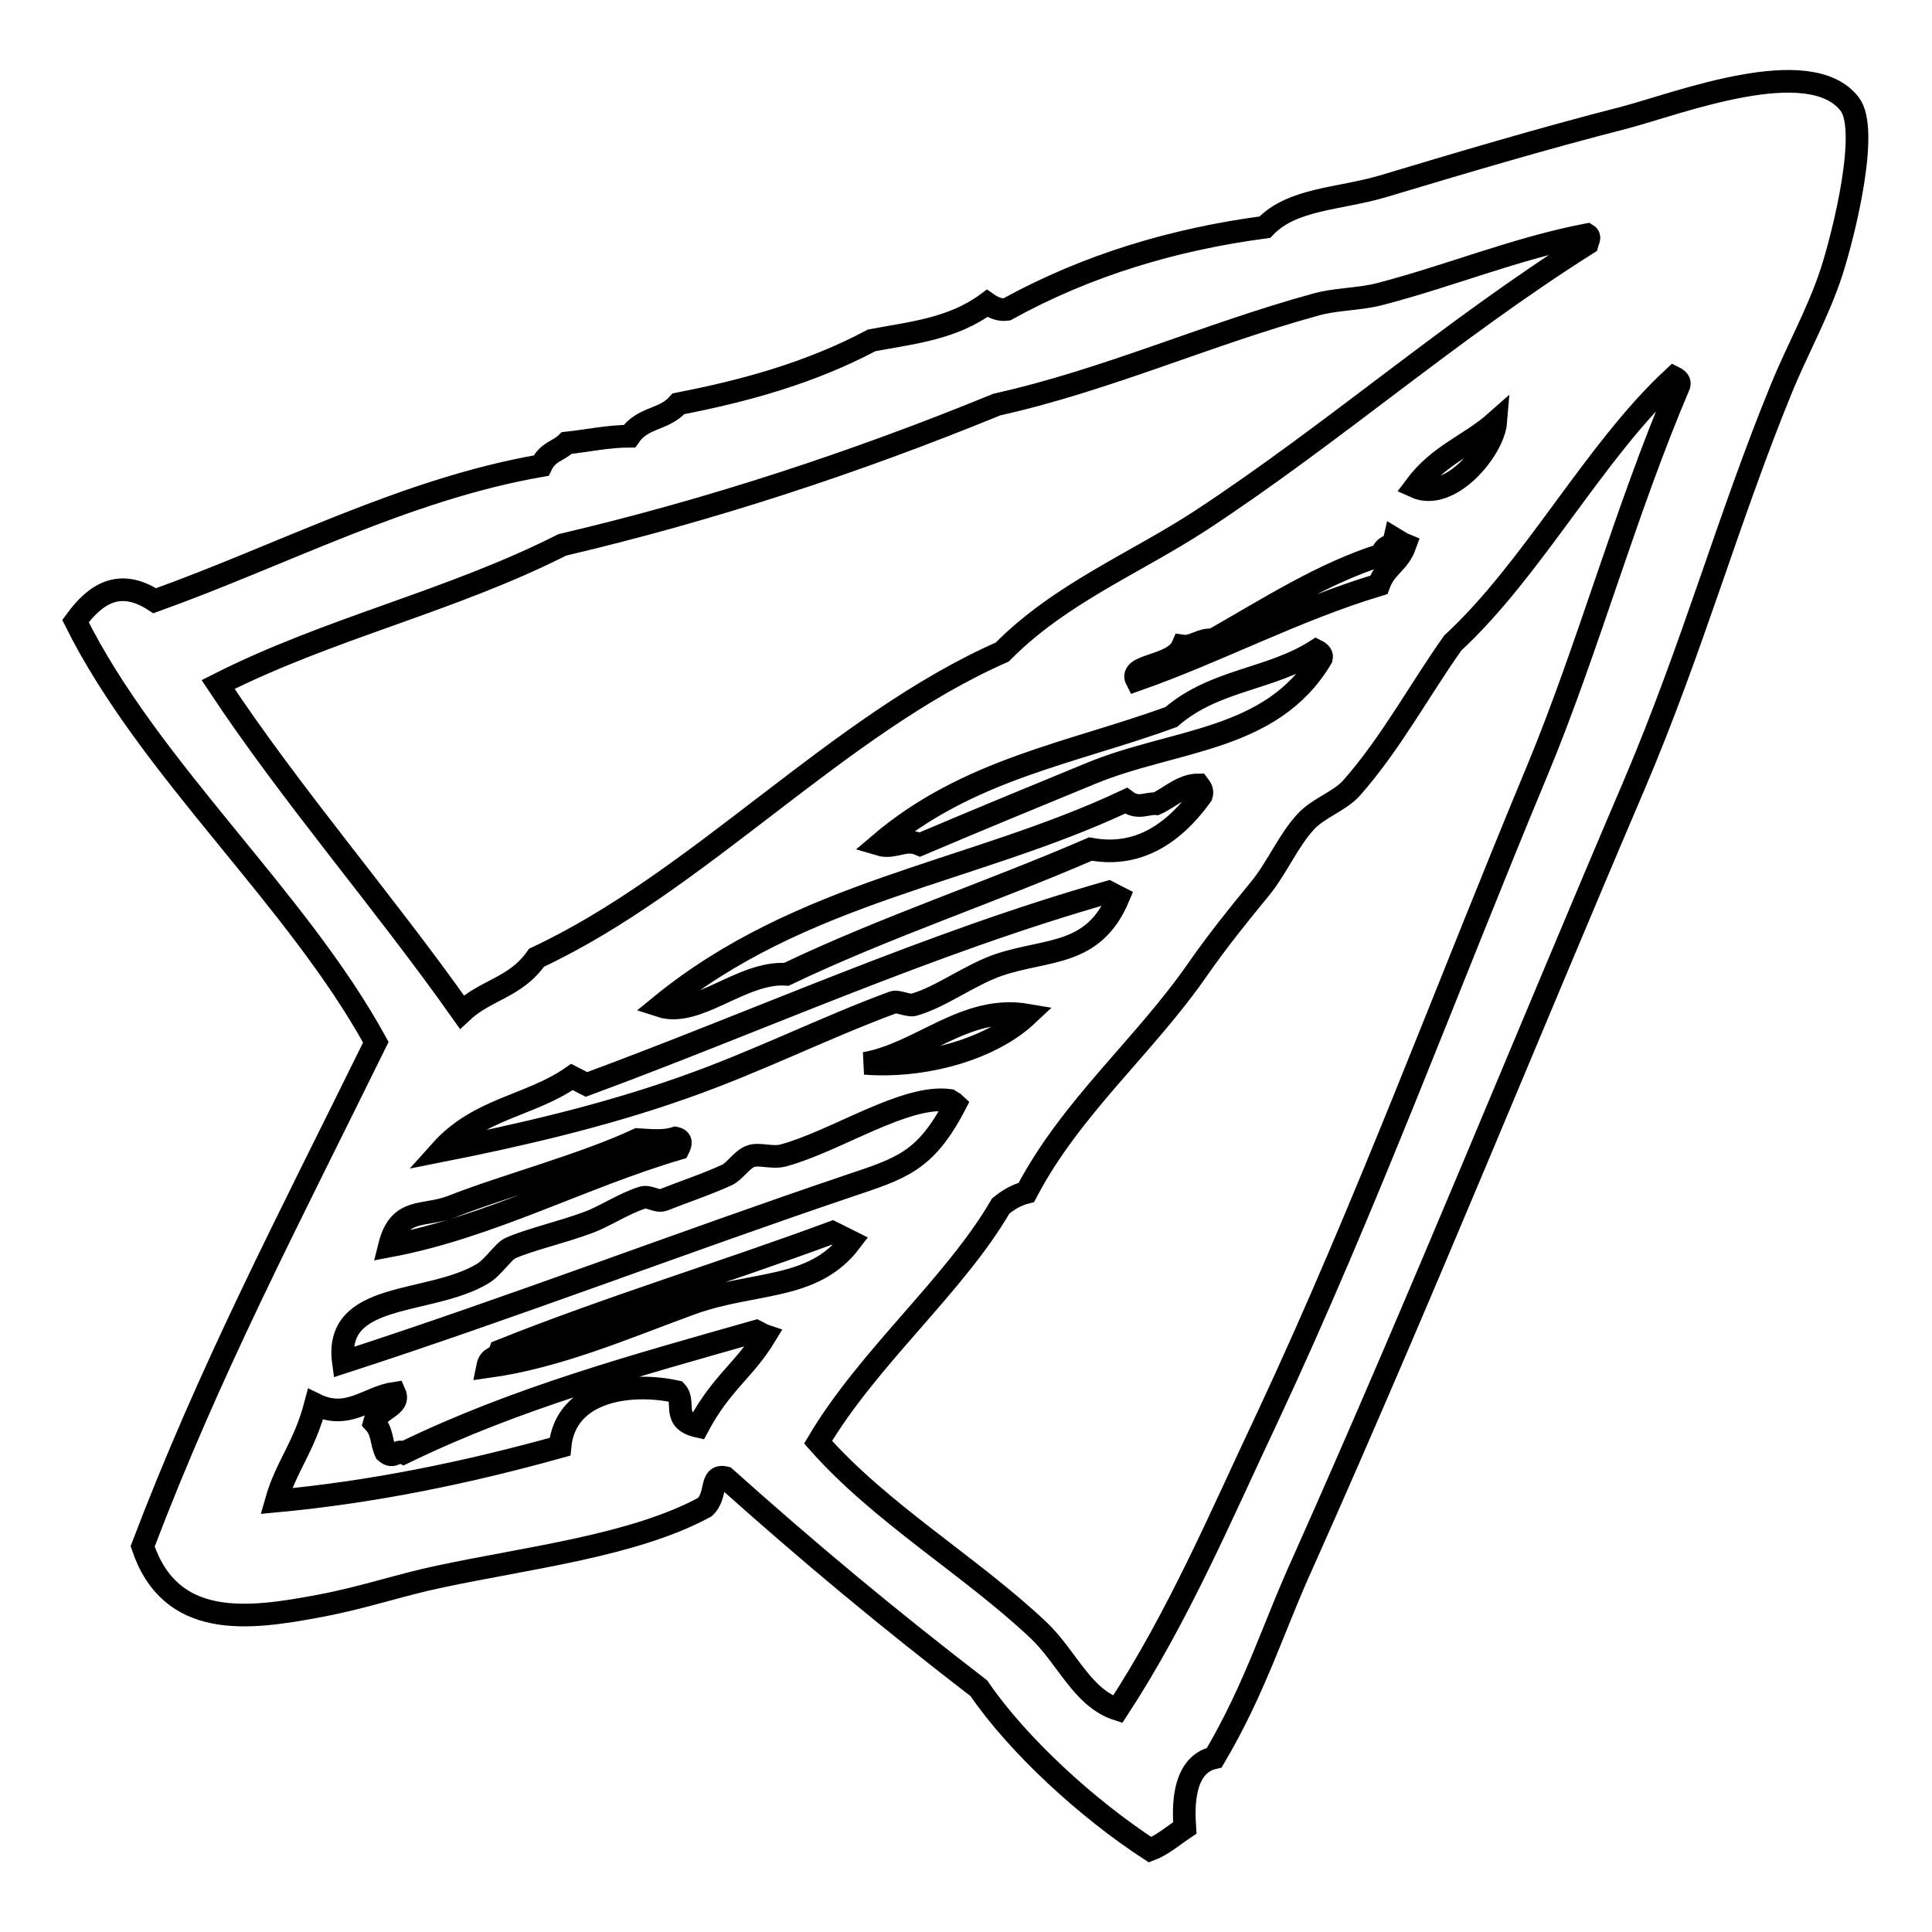 <?xml version="1.0" encoding="utf-8"?>
<!-- Svg Vector Icons : http://www.onlinewebfonts.com/icon -->
<!DOCTYPE svg PUBLIC "-//W3C//DTD SVG 1.1//EN" "http://www.w3.org/Graphics/SVG/1.1/DTD/svg11.dtd">
<svg version="1.1" xmlns="http://www.w3.org/2000/svg" xmlns:xlink="http://www.w3.org/1999/xlink" x="0px" y="0px" viewBox="0 0 256 256" enable-background="new 0 0 256 256" xml:space="preserve">
<g><g><path stroke-width="3" fill-opacity="0" stroke="#000000"  d="M160.9,232.9c-4.6,1-4,7.7-3.9,9.3c-1.5,1-3,2.3-4.6,2.9c-8.3-5.4-17.5-13.8-22.7-21.4c-12.2-9.4-22.3-17.8-33.6-27.9c-2.1-0.5-1,2.3-2.7,3.9c-9.4,5.1-23.4,6.7-35.1,9.2c-5.3,1.1-10.1,2.8-16,3.9c-9.5,1.8-19.7,3.1-23.4-7.9c8.9-23.4,19-42.6,30.9-66.8C39.2,118.8,19.8,102,10,82.3c2.7-3.7,5.9-5.7,10.5-2.7c17-6.1,33.3-14.8,51.2-17.9c0.9-1.9,2.3-1.9,3.4-3c2.8-0.3,5.5-0.9,8.3-0.9c1.8-2.6,4.6-2.1,6.5-4.3c8.8-1.7,17.5-4.1,25.6-8.4c5.3-1,10.7-1.5,15.3-4.9c1,0.7,1.8,0.9,2.6,0.8c10.7-5.9,22.2-9.3,34.2-10.9c3.6-3.8,9.8-3.7,15.6-5.4c10-3,21.4-6.4,32-9.1c7.2-1.9,24.6-8.7,29.9-1.8c2.6,3.4-0.7,16.9-2.4,22.2c-1.8,5.5-4.5,10.2-6.7,15.6c-7,17.1-11.7,34.2-19.5,52.5c-13.6,31.8-28,67.4-43.7,102.6C168.8,215.4,166.4,223.6,160.9,232.9z M182.7,39c-2.8,0.7-5.8,0.6-8.5,1.4c-14.2,3.9-27.7,10-42.1,13.2c-18.8,7.7-38,14-57.6,18.6c-14.8,7.5-30.8,11-45.6,18.5c9.8,14.8,22,28.8,32.3,43.4c3.2-3,7.1-3.2,9.9-7.2c21.6-10.1,39.9-30.9,61.7-40.5c7.7-7.8,17.7-11.8,26.4-17.5c17.5-11.5,32.9-25.1,51.1-36.6c0.1-0.4,0.5-0.9,0-1.2C200.9,32.9,192,36.6,182.7,39z M192.5,85.2c-4.4,6.2-8.2,13.3-13.4,19.2c-1.6,1.8-4.5,2.7-6.1,4.5c-2.3,2.5-3.8,6.1-6,8.8c-3.2,3.9-5.6,6.9-8.2,10.6c-7.1,10.3-16.9,18.4-22.8,29.7c-1.2,0.3-2.3,0.9-3.4,1.8c-6.1,10.5-17.5,20-24.2,31.3c8.4,9.5,20.2,16.4,29.2,24.9c3.8,3.6,5.8,9,10.5,10.5c8.1-12.4,13.7-25.7,19.8-38.6c13.2-28.2,23.8-57,35.8-85.8c6.8-16.4,11.6-34.2,18.8-51.1c0.1-0.4-0.1-0.7-0.7-1C211.3,59.7,203.2,75.3,192.5,85.2z M187.5,64.5c4.6,2.1,10.4-4.9,10.7-8.6C194.7,59,190.7,60.2,187.5,64.5z M183.1,73.5c-7.9,2.5-15,7.1-22.4,11.3c-1.5-0.2-2.6,1-4,0.8c-1.2,2.8-7.2,2.4-6.1,4.5c10.8-3.8,21.1-9.3,32.1-12.6c0.9-2.5,2.6-2.8,3.5-5.3c-0.5-0.2-0.9-0.5-1.4-0.8C184.5,72.7,183.5,72,183.1,73.5z M155.2,95c-13.1,4.8-27,6.9-38.7,16.9c2,0.6,3.4-0.9,5.4,0c7.3-3.1,15.3-6.4,22.6-9.4c11.1-4.6,24-4.2,30.6-15.3c0.1-0.4-0.1-0.7-0.7-1C168.3,90.1,161,90,155.2,95z M153.2,106.5c-1.3-0.1-2.4,0.8-4-0.4c-20.4,9.6-43,11.9-61.7,27.2c4.9,1.6,10.8-4.6,16.7-4.2c13.2-6.3,26.9-10.8,40.3-16.6c5.9,1.1,10.7-1.6,14.7-7.1c0.2-0.6-0.1-1-0.4-1.4C156.6,104,155,105.7,153.2,106.5z M146.9,118.2c-23.6,6.7-46.2,17-69.2,25.5c-0.6-0.3-1.3-0.7-1.9-1c-5.6,3.9-12.3,4.1-17.4,9.8c10.1-2,21.5-4.6,32.2-8.4c9.7-3.4,18.8-8,27.8-11.3c0.6-0.2,2.1,0.6,2.8,0.3c3.5-1,7.4-4,11.3-5.3c6.4-2.1,12.4-1.1,15.7-8.9C147.8,118.7,147.3,118.4,146.9,118.2z M114.6,140.9c7.7,0.6,16.6-1.8,21.5-6.4C127.9,133.1,122,139.6,114.6,140.9z M125.8,145.8c-5.9-0.8-15,5.4-22,7.3c-1.5,0.4-3.2-0.3-4.3,0.1c-1.2,0.4-2.1,2-3.2,2.5c-2.6,1.2-5.9,2.3-8.4,3.3c-0.9,0.3-1.9-0.6-2.8-0.3c-2.5,0.8-5,2.5-7.2,3.3c-3.5,1.3-7.9,2.3-10.3,3.4c-0.9,0.4-2.3,2.6-3.7,3.4c-7.1,4.2-19.7,2.2-18.4,11.7c22.2-7.2,45.2-16,66.8-23.3c7.1-2.4,10.3-3.2,14.3-10.9C126.5,146.2,126.1,146,125.8,145.8z M84.5,151c-7.3,3.4-17.6,6.1-24.7,8.9c-3.7,1.4-6.9,0-8.2,5.2c13.3-2.5,25.4-9.1,38.3-12.9c0.3-0.6,0.5-1.2-0.4-1.4C87.9,151.3,86.2,151.1,84.5,151z M110.3,163.3c-14.6,5.4-29.5,9.9-44,15.7c-0.4,1.2-1.4,0.6-1.7,2.1c9.4-1.3,18.3-5.2,26.8-8.3c8.4-3.1,16.3-1.7,21.3-8.3C111.9,164.1,111.1,163.7,110.3,163.3z M100.2,176.4c-15.8,4.5-31.7,8.8-46.7,16.1c-0.9-0.5-1.3,0.9-2.4-0.1c-0.6-1.3-0.4-2.7-1.5-3.9c0.5-1.9,3.5-2.1,2.7-3.9c-3.5,0.5-6.2,3.6-10.5,1.5c-1.5,5.7-3.9,8.2-5.2,12.8c12.9-1.2,25.4-3.8,37.6-7.2c0.7-7.6,9.5-8.6,15.4-7.3c1.3,1.4-0.7,3.8,2.9,4.6c3.1-5.8,6.1-7.4,8.9-12C101.1,176.9,100.6,176.6,100.2,176.4z"/></g></g>
</svg>
